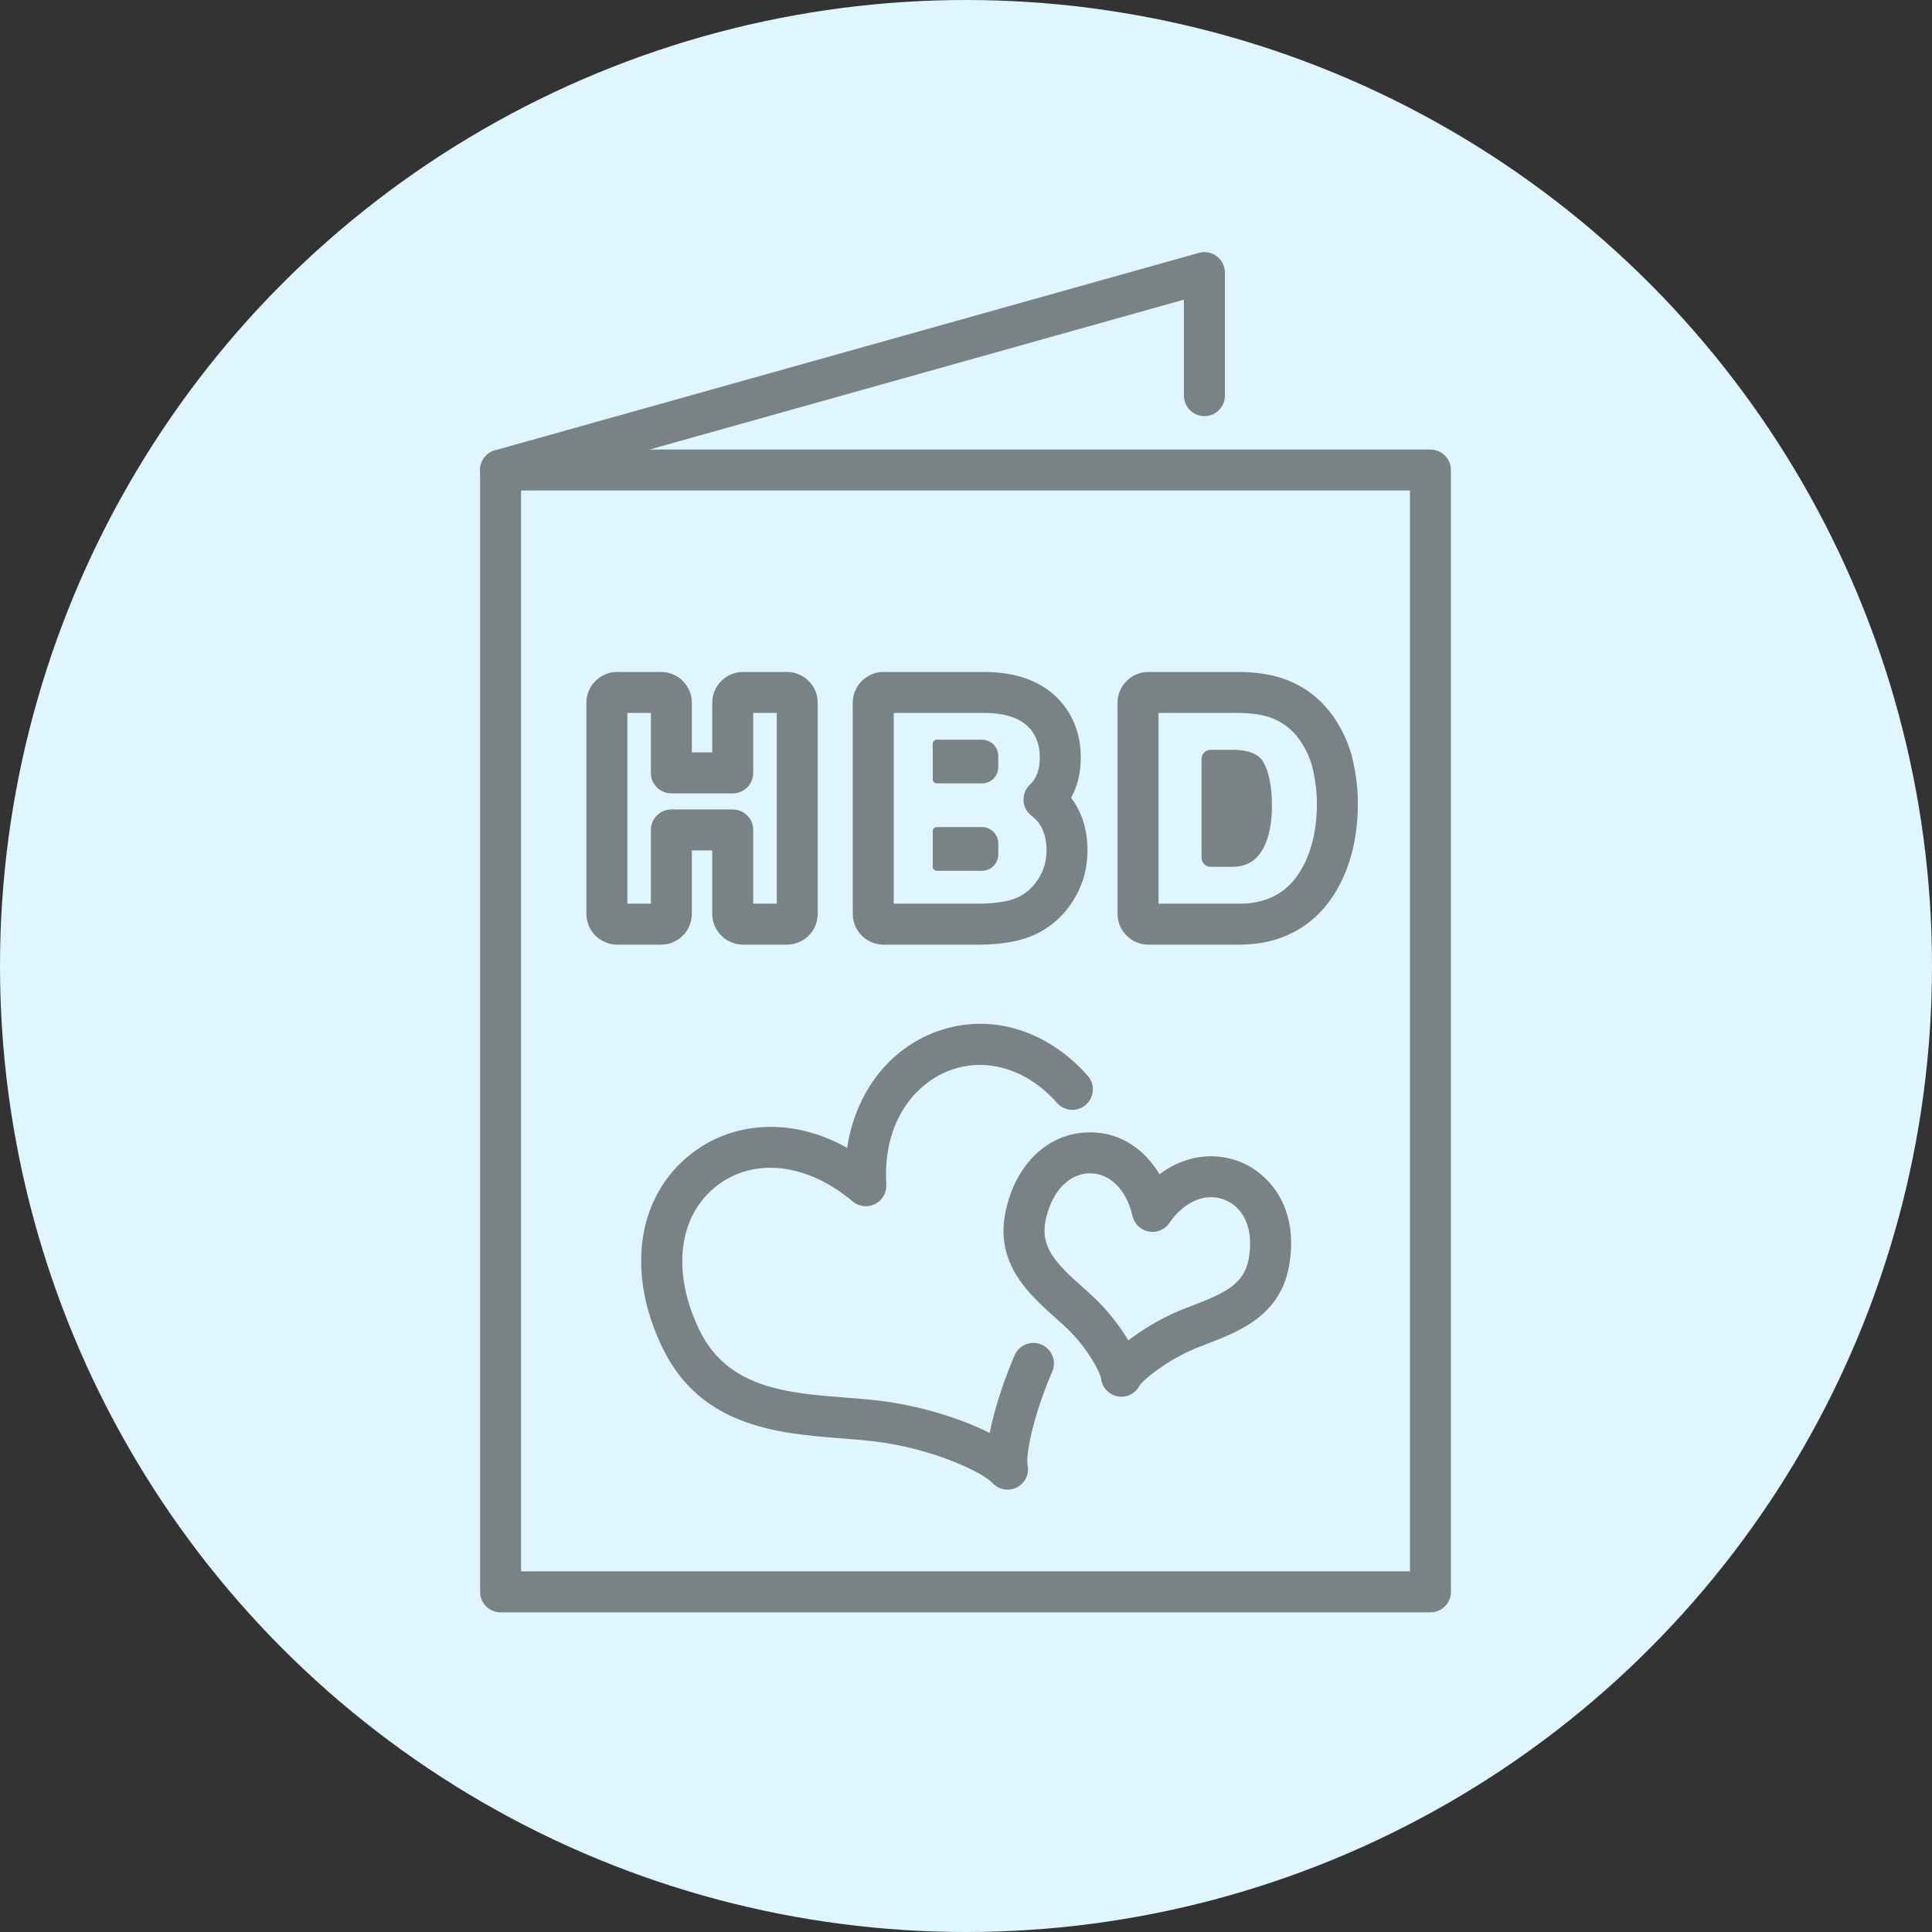 <svg xmlns="http://www.w3.org/2000/svg" width="2000" height="2000" viewBox="0 0 2000 2000" fill="none"><rect x="0" y="0" width="2000" height="2000" fill="#333333" stroke="none"/><circle cx="1000" cy="1000" r="1000" fill="#DFF6FE"></circle><path d="M539.418 1626.69H1459.59V507.772H539.418V1626.69ZM1480.79 1669.1H518.212C506.498 1669.1 497.006 1659.6 497.006 1647.89V486.566C497.006 474.86 506.498 465.36 518.212 465.36H1480.79C1492.5 465.36 1502 474.86 1502 486.566V1647.89C1502 1659.6 1492.5 1669.1 1480.79 1669.1Z" fill="#798285"></path><path d="M518.201 507.8C508.933 507.8 500.419 501.664 497.793 492.305C494.632 481.024 501.208 469.318 512.484 466.151L1241.08 261.782C1247.47 260 1254.34 261.301 1259.63 265.316C1264.92 269.331 1268.03 275.58 1268.03 282.224V409.573C1268.03 421.279 1258.53 430.779 1246.82 430.779C1235.12 430.779 1225.61 421.279 1225.61 409.573V310.188L523.938 507.008C522.024 507.545 520.096 507.8 518.201 507.8Z" fill="#798285"></path><path d="M814.582 738.013H814.61H814.582ZM779.728 935.483H804.081V738.013H779.728V800.104C779.728 811.838 770.236 821.31 758.522 821.31H695.005C683.294 821.31 673.799 811.838 673.799 800.104V738.013H649.449V935.483H673.799V859.17C673.799 847.464 683.294 837.964 695.005 837.964H758.522C770.236 837.964 779.728 847.464 779.728 859.17V935.483ZM814.582 977.896H769.227C751.628 977.896 737.316 963.589 737.316 946.002V880.376H716.211V946.002C716.211 963.589 701.899 977.896 684.301 977.896H638.948C621.35 977.896 607.037 963.589 607.037 946.002V727.523C607.037 709.936 621.35 695.601 638.948 695.601H684.301C701.899 695.601 716.211 709.936 716.211 727.523V778.898H737.316V727.523C737.316 709.936 751.628 695.601 769.227 695.601H814.582C832.18 695.601 846.493 709.936 846.493 727.523V946.002C846.493 963.589 832.18 977.896 814.582 977.896Z" fill="#798285"></path><path d="M925.186 935.483H1013.12C1023.46 935.483 1033.12 934.579 1041.85 932.741C1049.74 931.101 1056.62 928.076 1062.3 923.721C1067.48 919.848 1071.72 915.098 1075.14 909.499C1075.19 909.386 1075.25 909.301 1075.31 909.216C1080.65 900.706 1083.37 890.894 1083.37 880.037C1083.37 869.603 1081.08 860.754 1076.55 853.713C1074.26 850.207 1071.49 847.238 1068.07 844.693C1063.01 840.933 1059.9 835.108 1059.56 828.803C1059.22 822.498 1061.71 816.39 1066.32 812.093C1067.22 811.273 1068.01 810.453 1068.72 809.605C1073.84 803.469 1076.41 794.902 1076.41 784.157C1076.41 773.356 1073.78 764.45 1068.35 756.929C1059.3 744.601 1043.49 738.381 1020.11 738.013C1020.1 738.013 1020.1 738.013 1020.09 738.013H925.186V935.483ZM1013.12 977.896H914.684C897.089 977.896 882.773 963.589 882.773 946.002V727.523C882.773 709.936 897.089 695.601 914.684 695.601H1020.26C1020.4 695.601 1020.58 695.629 1020.74 695.629C1057.78 696.166 1085.34 708.409 1102.68 731.99C1113.42 746.948 1118.82 764.45 1118.82 784.157C1118.82 799.991 1115.46 813.959 1108.78 825.863C1109.97 827.446 1111.1 829.057 1112.18 830.726C1121.23 844.722 1125.78 861.319 1125.78 880.037C1125.78 898.953 1120.91 916.313 1111.3 931.638C1105.08 941.845 1097.22 950.526 1087.92 957.538C1077.29 965.653 1064.68 971.308 1050.51 974.276C1038.94 976.68 1026.36 977.896 1013.12 977.896Z" fill="#798285"></path><path d="M1199.29 935.483H1282.98C1312.28 935.483 1333.26 923.863 1347.2 899.942C1357.86 881.535 1363.26 858.463 1363.26 831.432C1363.26 820.773 1361.96 809.35 1359.35 797.503C1356.89 786.278 1352.23 775.675 1345.44 766.005C1337.24 754.412 1326.78 746.608 1313.52 742.254C1305.58 739.625 1295.26 738.211 1282.84 738.013H1282.81H1199.29V935.483ZM1282.98 977.896H1188.8C1171.21 977.896 1156.88 963.589 1156.88 946.002V727.523C1156.88 709.936 1171.21 695.601 1188.8 695.601H1282.98C1283.13 695.601 1283.32 695.629 1283.49 695.629C1300.18 695.855 1314.77 698.004 1326.78 701.963C1348.67 709.144 1366.62 722.49 1380.14 741.604C1390.17 755.967 1397.13 771.688 1400.78 788.427C1404.03 803.243 1405.67 817.719 1405.67 831.432C1405.67 866.012 1398.34 896.238 1383.87 921.233C1362.29 958.33 1327.4 977.896 1282.98 977.896Z" fill="#798285"></path><path d="M1043.02 1542.06C1037.27 1542.06 1031.59 1539.71 1027.48 1535.3C1016.93 1523.94 964.928 1499 903.165 1491.87C893.362 1490.74 882.957 1489.92 871.941 1489.07C807.02 1484.04 726.228 1477.76 686.253 1396.16C647.726 1317.53 659.279 1238.28 715.69 1194.28C741.165 1174.4 773.647 1164.62 807.142 1166.83C830.793 1168.35 854.442 1175.65 876.966 1188.26C885.276 1133.75 917.184 1089.35 964.343 1069.93C1019.99 1047 1081.92 1063.77 1126.03 1113.67C1133.78 1122.44 1132.93 1135.84 1124.17 1143.58C1115.4 1151.36 1102 1150.51 1094.22 1141.75C1062.5 1105.81 1018.91 1093.31 980.497 1109.15C947.562 1122.69 913.729 1160.55 917.489 1226.15C917.981 1233.95 914.113 1241.47 907.333 1245.6C899.928 1250.1 890.507 1249.64 883.574 1244.44C883.243 1244.21 882.926 1243.96 882.612 1243.68C835.566 1203.95 780.28 1197.67 741.776 1227.73C701.86 1258.86 695.015 1317.64 724.342 1377.5C753.66 1437.33 815.463 1442.14 875.227 1446.8C886.647 1447.68 897.437 1448.53 908.028 1449.74C952.499 1454.86 994.996 1468.57 1024.5 1483.39C1029.58 1457.6 1039.73 1427.52 1050.34 1403.01C1054.98 1392.23 1067.48 1387.28 1078.22 1391.95C1088.96 1396.59 1093.91 1409.08 1089.28 1419.83C1068.69 1467.39 1061.82 1507.4 1063.74 1516.42C1065.75 1525.75 1061.25 1535.27 1052.8 1539.69C1049.7 1541.3 1046.35 1542.06 1043.02 1542.06Z" fill="#798285"></path><path d="M1128.41 1214.61C1128.24 1214.61 1128.1 1214.61 1127.93 1214.61C1106.04 1214.89 1088.11 1234.32 1082.26 1264.09C1076.95 1291.18 1093.15 1307.92 1120.52 1332.26C1124.9 1336.17 1129.45 1340.24 1133.67 1344.25C1146.98 1357.03 1159.2 1372.72 1168.02 1387.57C1182.04 1376.8 1199.26 1366.56 1214.73 1359.55C1221.4 1356.49 1228.53 1353.78 1235.43 1351.12C1267.86 1338.65 1287.9 1329.24 1292.6 1303.45C1299.02 1268.22 1284.31 1248.77 1268.39 1242.29C1244.11 1232.43 1222.11 1248.8 1210.63 1265.85C1206.13 1272.55 1198.22 1276.14 1190.19 1275.06C1182.16 1273.99 1175.46 1268.42 1172.88 1260.73C1172.66 1260.05 1172.46 1259.34 1172.29 1258.66C1166.32 1231.83 1149.1 1214.61 1128.41 1214.61ZM1180.06 1433.68C1180.04 1433.77 1180.01 1433.83 1179.98 1433.88C1180.01 1433.83 1180.04 1433.77 1180.06 1433.68ZM1160.87 1445.9C1159.68 1445.9 1158.49 1445.79 1157.27 1445.59C1147.86 1443.98 1140.71 1436.26 1139.77 1426.79C1138.81 1420.9 1126.85 1396.53 1104.29 1374.87C1100.67 1371.37 1096.6 1367.78 1092.3 1363.93C1066.12 1340.63 1030.26 1308.71 1040.65 1255.92C1050.55 1205.59 1084.61 1172.74 1127.39 1172.2C1127.76 1172.2 1128.12 1172.2 1128.46 1172.2C1161.29 1172.2 1185.66 1191.09 1200.31 1215.6C1225.19 1196.74 1256.1 1191.51 1284.37 1202.99C1314.28 1215.18 1345.33 1250.78 1334.33 1311.06C1325.03 1362.15 1282.02 1378.66 1250.61 1390.71C1244.02 1393.25 1237.8 1395.63 1232.29 1398.14C1205.51 1410.3 1183.8 1428.14 1179.84 1434.11C1176.25 1441.4 1168.84 1445.9 1160.87 1445.9Z" fill="#798285"></path><path d="M1243.82 785.714C1243.82 780.455 1248.09 776.186 1253.35 776.186H1275.27C1292.12 776.186 1302.72 780.285 1307.67 788.739C1313.66 798.947 1316.69 814.328 1316.69 834.544C1316.69 849.191 1314.6 861.886 1310.47 872.235C1303.6 889.369 1292.4 897.343 1275.27 897.343H1253.35C1248.09 897.343 1243.82 893.073 1243.82 887.814V785.714Z" fill="#798285"></path><path d="M1016.47 901.441H969.815C967.474 901.441 965.574 899.519 965.574 897.2V860.443C965.574 858.096 967.474 856.202 969.815 856.202H1016.47C1025.84 856.202 1033.43 863.779 1033.43 873.167V884.477C1033.43 893.836 1025.84 901.441 1016.47 901.441Z" fill="#798285"></path><path d="M1016.47 810.96H969.815C967.474 810.96 965.574 809.037 965.574 806.719V769.962C965.574 767.615 967.474 765.72 969.815 765.72H1016.47C1025.84 765.72 1033.43 773.298 1033.43 782.685V793.995C1033.43 803.354 1025.84 810.96 1016.47 810.96Z" fill="#798285"></path></svg>